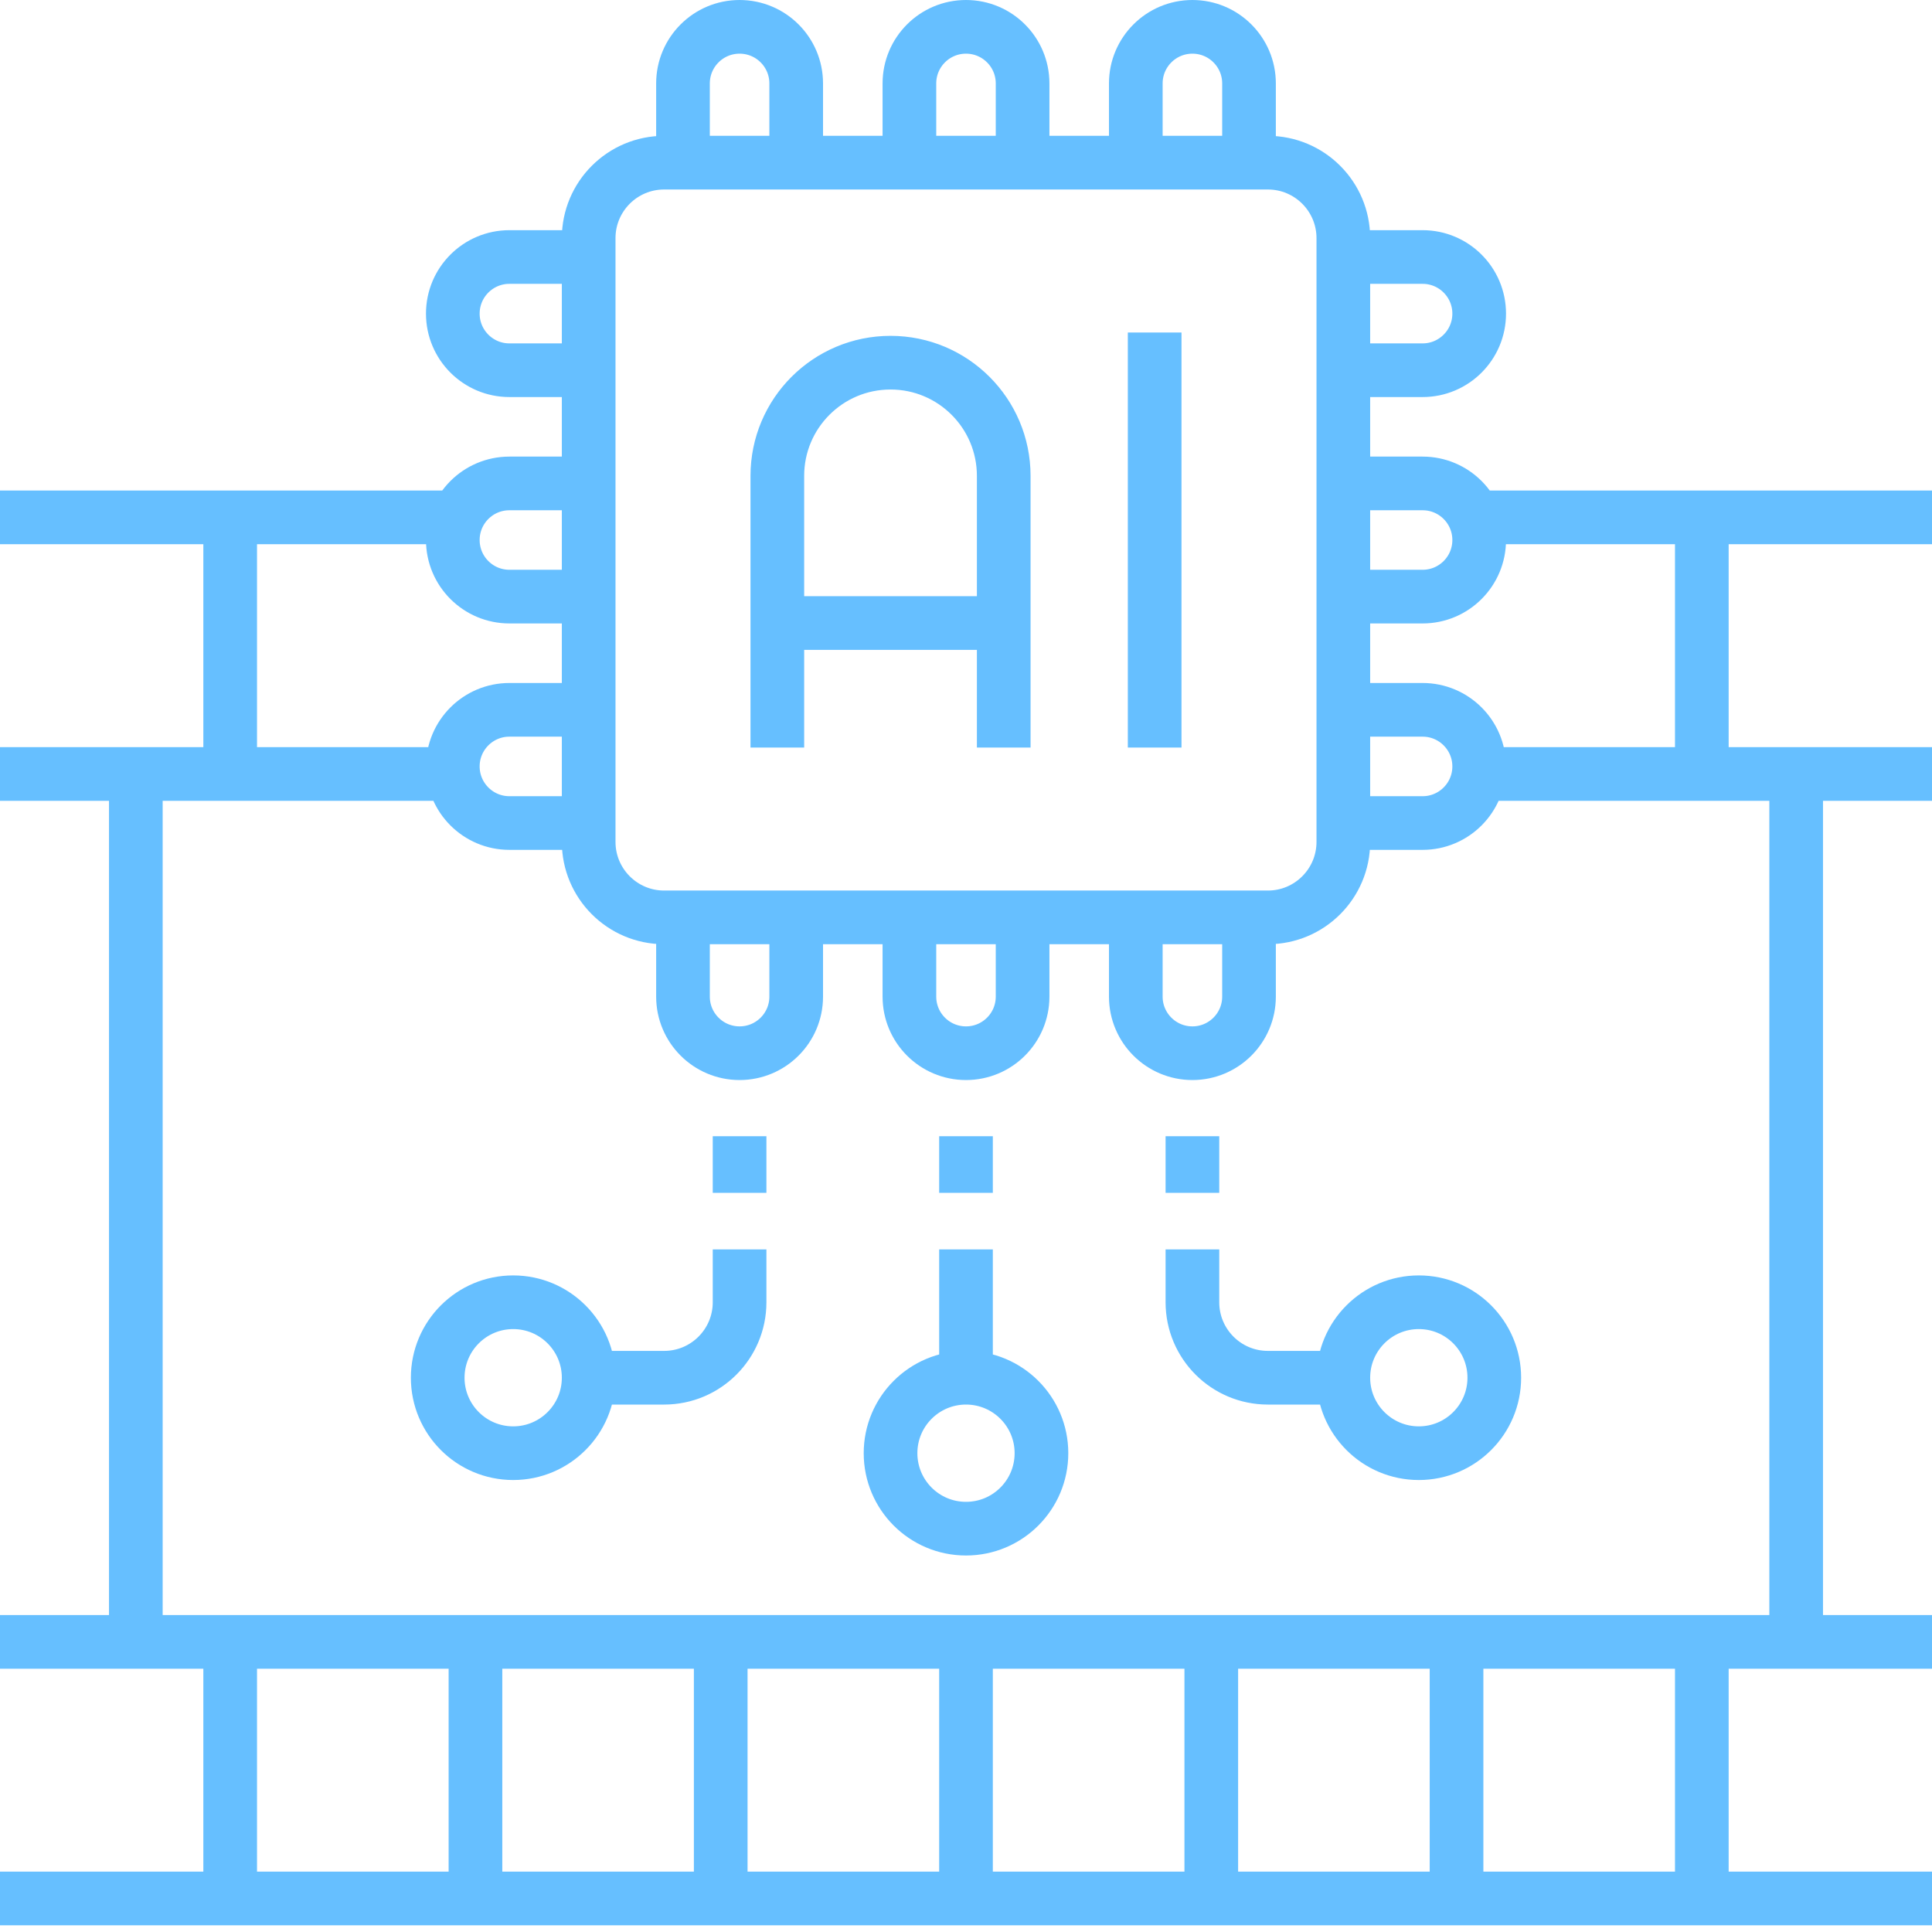<svg width="72" height="72" viewBox="0 0 72 72" fill="none" xmlns="http://www.w3.org/2000/svg">
<path d="M72 70.75H0M72 19.281H54.949M17.051 19.281H0M63.422 19.281V28.844M8.578 28.844V19.281M63.422 61.188V70.75M8.578 70.75V61.188M17.719 70.75V61.188M26.859 70.75V61.188M36 70.75V61.188M45.141 70.75V61.188M54.281 70.75V61.188M16.895 28.844H0M55.105 28.844H72M0 61.188H72M5.062 28.844V61.188M66.938 61.188V28.844M43.031 12.391V27.859M37.406 27.859V17.734C37.406 15.404 35.517 13.516 33.188 13.516C30.858 13.516 28.969 15.404 28.969 17.734V27.859M28.969 23.219H37.406M36 51.344C34.447 51.344 33.188 52.603 33.188 54.156C33.188 55.71 34.447 56.969 36 56.969C37.553 56.969 38.812 55.71 38.812 54.156C38.812 52.603 37.553 51.344 36 51.344ZM36 51.344V46.562M21.938 51.344C21.938 52.897 20.678 54.156 19.125 54.156C17.572 54.156 16.312 52.897 16.312 51.344C16.312 49.79 17.572 48.531 19.125 48.531C20.678 48.531 21.938 49.79 21.938 51.344ZM21.938 51.344H24.75C26.303 51.344 27.562 50.085 27.562 48.531V46.562M36 44.453V42.344M27.562 44.453V42.344M50.062 51.344C50.062 52.897 51.322 54.156 52.875 54.156C54.428 54.156 55.688 52.897 55.688 51.344C55.688 49.79 54.428 48.531 52.875 48.531C51.322 48.531 50.062 49.79 50.062 51.344ZM50.062 51.344H47.25C45.697 51.344 44.438 50.085 44.438 48.531V46.562M44.438 44.453V42.344M50.062 31.375V8.875C50.062 7.322 48.803 6.062 47.25 6.062H24.75C23.197 6.062 21.938 7.322 21.938 8.875V31.375C21.938 32.928 23.197 34.188 24.75 34.188H47.25C48.803 34.188 50.062 32.928 50.062 31.375ZM38.109 3.109C38.109 1.944 37.165 1 36 1C34.835 1 33.891 1.944 33.891 3.109V6.062H38.109V3.109ZM46.547 3.109C46.547 1.944 45.602 1 44.438 1C43.273 1 42.328 1.944 42.328 3.109V6.062H46.547V3.109ZM29.672 3.109C29.672 1.944 28.727 1 27.562 1C26.398 1 25.453 1.944 25.453 3.109V6.062H29.672V3.109ZM38.109 34.188H33.891V37.141C33.891 38.306 34.835 39.25 36 39.25C37.165 39.25 38.109 38.306 38.109 37.141V34.188ZM46.547 34.188H42.328V37.141C42.328 38.306 43.273 39.25 44.438 39.25C45.602 39.25 46.547 38.306 46.547 37.141V34.188ZM29.672 34.188H25.453V37.141C25.453 38.306 26.398 39.25 27.562 39.25C28.727 39.25 29.672 38.306 29.672 37.141V34.188ZM18.984 18.016C17.819 18.016 16.875 18.96 16.875 20.125C16.875 21.29 17.819 22.234 18.984 22.234H21.938V18.016H18.984ZM18.984 9.578C17.819 9.578 16.875 10.523 16.875 11.688C16.875 12.852 17.819 13.797 18.984 13.797H21.938V9.578H18.984ZM18.984 26.453C17.819 26.453 16.875 27.398 16.875 28.562C16.875 29.727 17.819 30.672 18.984 30.672H21.938V26.453H18.984ZM50.062 18.016V22.234H53.016C54.181 22.234 55.125 21.29 55.125 20.125C55.125 18.96 54.181 18.016 53.016 18.016H50.062ZM50.062 9.578V13.797H53.016C54.181 13.797 55.125 12.852 55.125 11.688C55.125 10.523 54.181 9.578 53.016 9.578H50.062ZM50.062 26.453V30.672H53.016C54.181 30.672 55.125 29.727 55.125 28.562C55.125 27.398 54.181 26.453 53.016 26.453H50.062Z" stroke="#66BFFF" stroke-width="2" stroke-miterlimit="10"/>
</svg>
